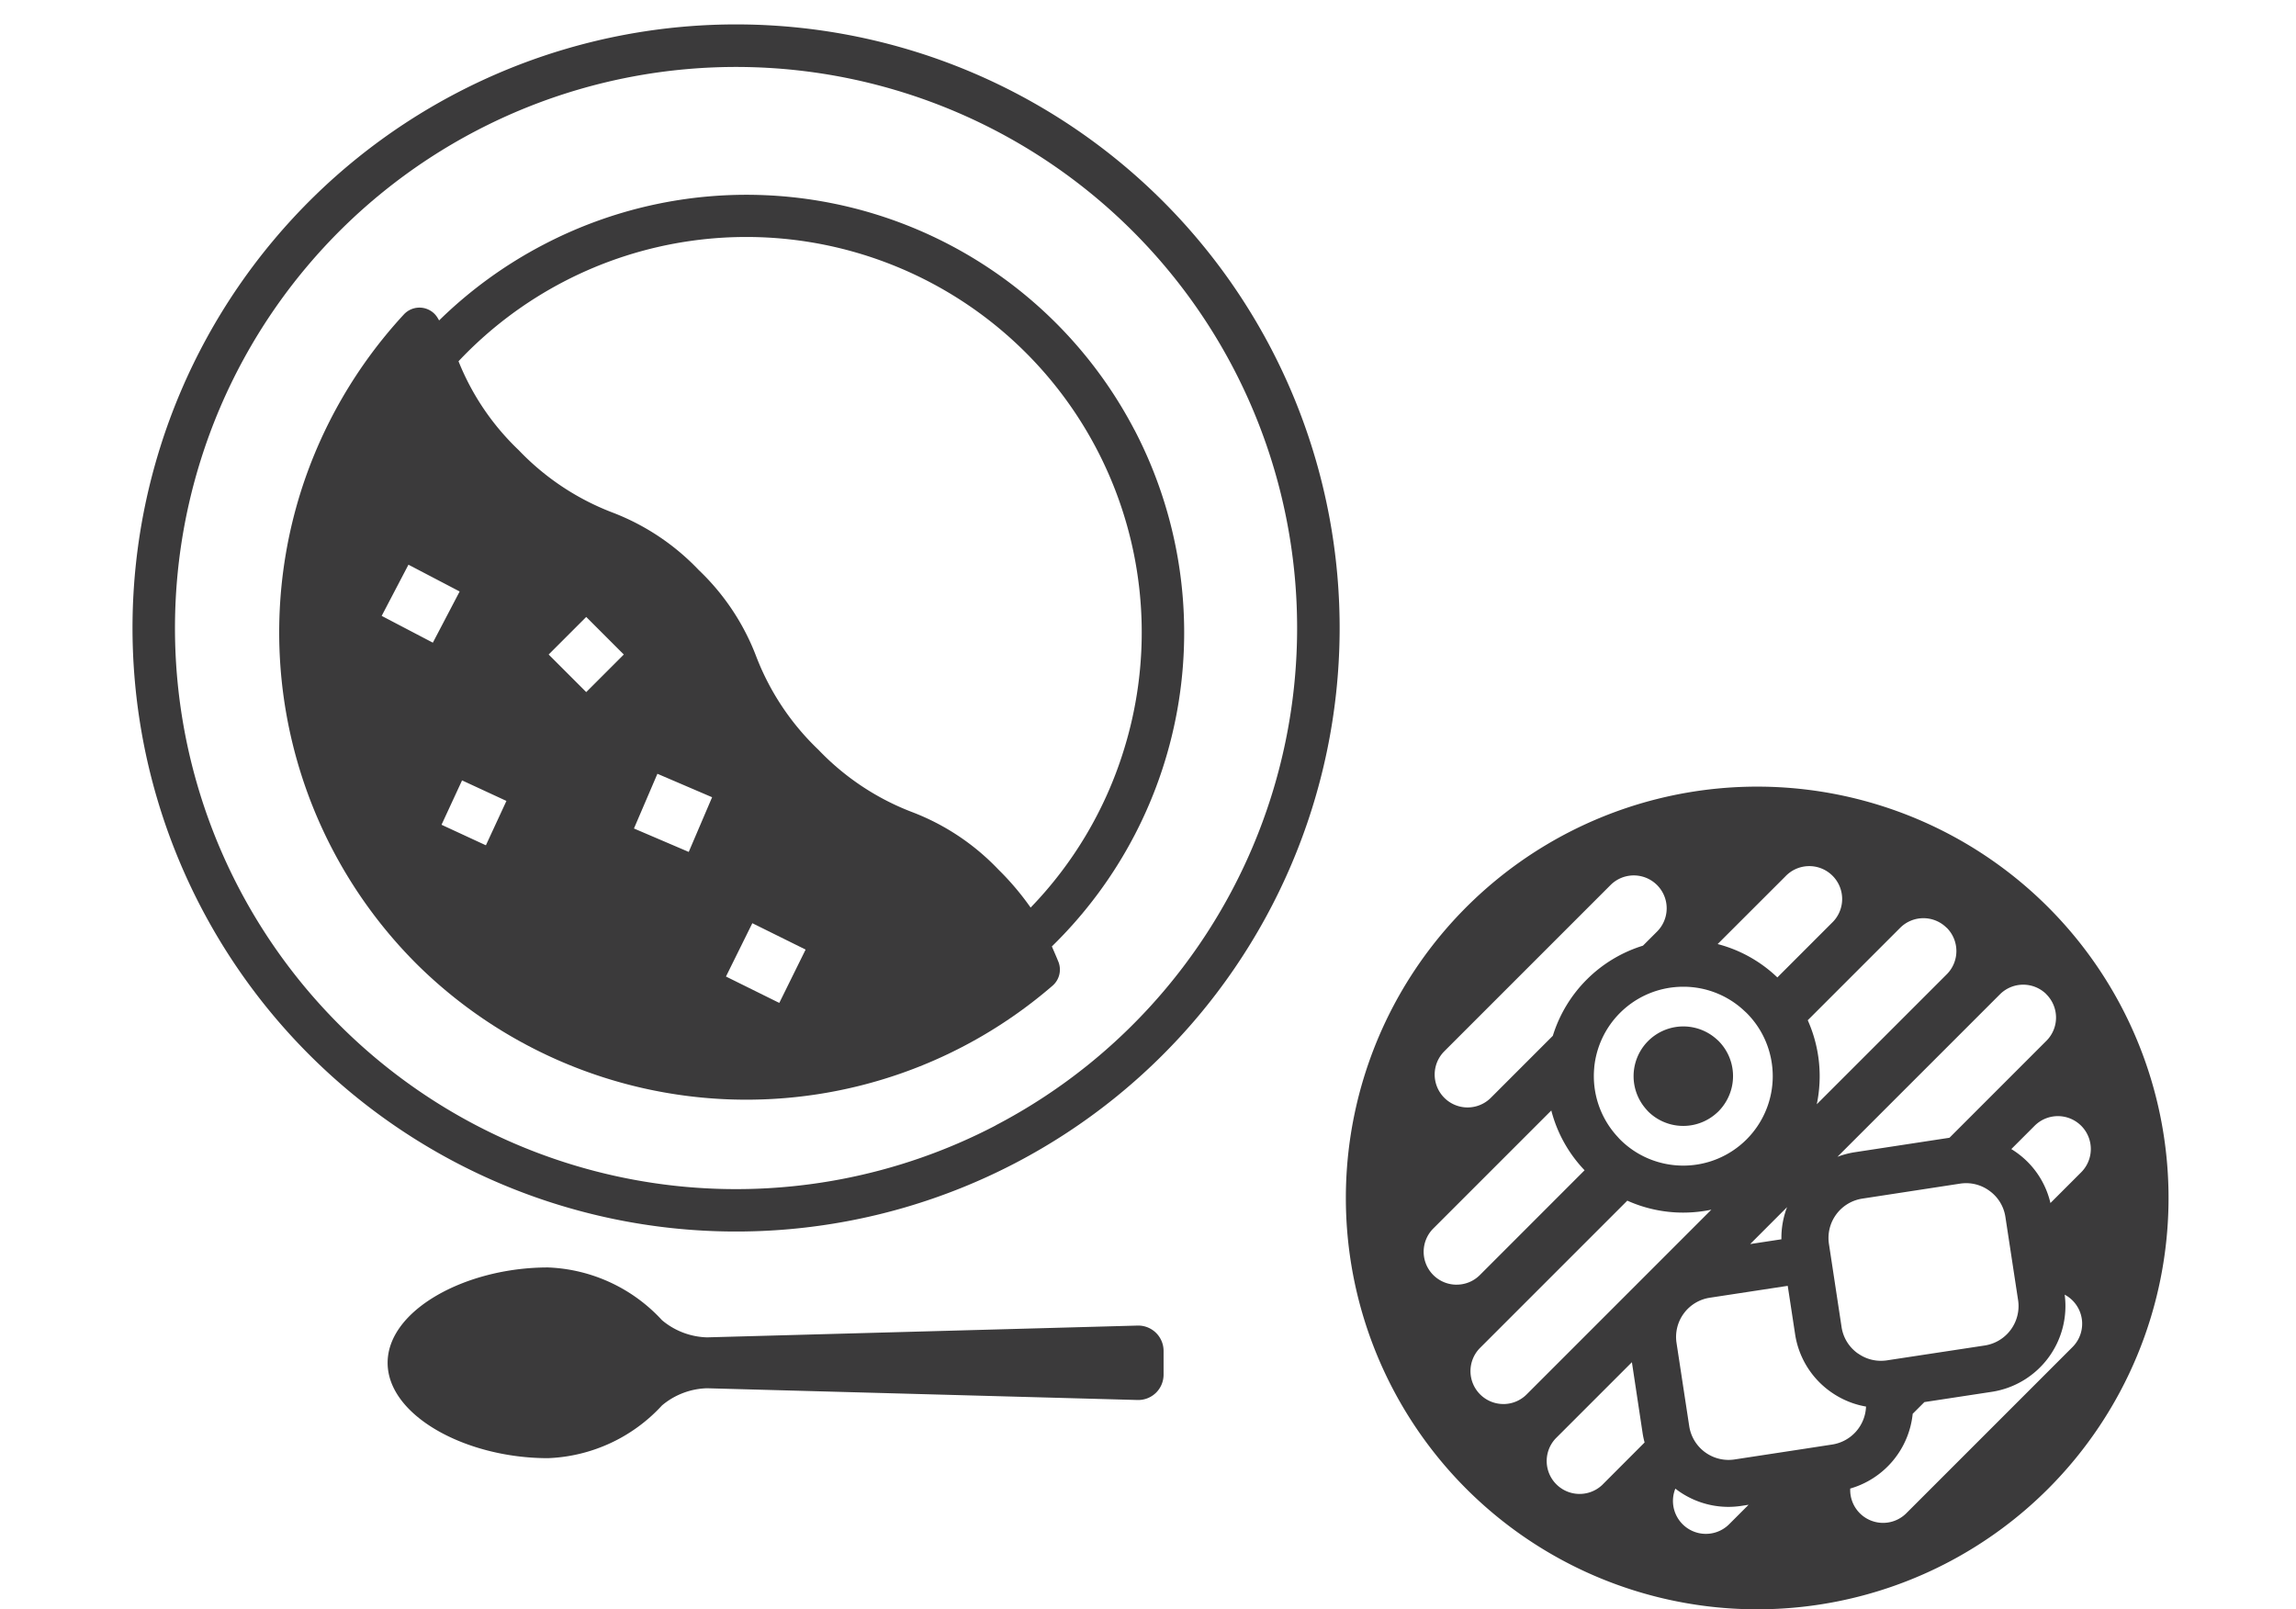 <svg xmlns="http://www.w3.org/2000/svg" xmlns:xlink="http://www.w3.org/1999/xlink" width="107" height="75" viewBox="0 0 107 75"><defs><clipPath id="a"><rect width="107" height="75" transform="translate(-4858 3507)" fill="#fff"/></clipPath><clipPath id="b"><rect width="94.894" height="73.869" transform="translate(0 0)" fill="none"/></clipPath></defs><g transform="translate(4858 -3507)" clip-path="url(#a)"><g transform="translate(-4851.832 3508.131)" clip-path="url(#b)"><path d="M53.071,15.119A28.128,28.128,0,1,0,41.15,53.071,28.129,28.129,0,0,0,53.071,15.119m-12.837,36.2A26.148,26.148,0,0,1,3.189,20.3a26.148,26.148,0,0,1,48.126-4.262A26.148,26.148,0,0,1,40.233,51.315" transform="translate(0 0)" fill="#3b3a3b"/><path d="M46.727,18.938A20.4,20.4,0,0,0,19.2,10.291,20.474,20.474,0,0,0,14.32,13.83c-.024-.041-.046-.081-.072-.122a1.006,1.006,0,0,0-.144-.185.99.99,0,0,0-1.426.027,21.916,21.916,0,0,0-4.815,8.3A21.843,21.843,0,0,0,13.25,43.8h0a21.825,21.825,0,0,0,29.657,1.035.991.991,0,0,0,.263-1.141l-.1-.24c-.065-.15-.129-.3-.194-.45a20.428,20.428,0,0,0,3.852-24.069M11.643,27.6l1.248-2.386,2.386,1.248-1.249,2.386ZM16.5,38.291l-2.068-.957.957-2.068,2.068.957Zm4.676-7.14L19.425,29.4l1.751-1.751L22.927,29.4ZM25.953,38.6,23.4,37.508l1.093-2.55,2.549,1.093Zm4.22,7.037-2.485-1.23,1.229-2.485L31.4,43.151ZM46.214,33.9a18.352,18.352,0,0,1-4.328,7.294,12.686,12.686,0,0,0-1.5-1.771,10.924,10.924,0,0,0-4.036-2.685A11.9,11.9,0,0,1,32,33.842a11.9,11.9,0,0,1-2.9-4.347,10.9,10.9,0,0,0-2.684-4.035,10.924,10.924,0,0,0-4.036-2.685,11.9,11.9,0,0,1-4.346-2.895,11.738,11.738,0,0,1-2.81-4.147A18.427,18.427,0,0,1,46.214,33.9" transform="translate(-0.024 -0.028)" fill="#3b3a3b"/><path d="M48.1,62.036a1.182,1.182,0,0,0-1.217-1.185L26.825,61.4a3.4,3.4,0,0,1-2.1-.8,7.608,7.608,0,0,0-5.314-2.458c-3.841,0-7.473,1.99-7.473,4.444s3.631,4.444,7.473,4.444a7.608,7.608,0,0,0,5.314-2.458,3.4,3.4,0,0,1,2.1-.8l20.057.547A1.181,1.181,0,0,0,48.1,63.132Z" transform="translate(-0.042 -0.205)" fill="#3b3a3b"/><path d="M89.479,41.27a19.17,19.17,0,1,0,0,27.11,19.171,19.171,0,0,0,0-27.11m1.543,10.19a1.533,1.533,0,0,1,0,2.168l-1.433,1.433a4,4,0,0,0-1.54-2.325c-.093-.068-.187-.131-.283-.19l1.086-1.086a1.534,1.534,0,0,1,2.169,0M68.328,48.748A4.166,4.166,0,0,1,72.078,45c.132-.012.264-.019.4-.019a4.138,4.138,0,0,1,2.84,1.119c.036.034.073.067.108.1a4.143,4.143,0,0,1,1.128,2.07,4.208,4.208,0,0,1,.094.878,4.169,4.169,0,0,1-4.169,4.169,4.224,4.224,0,0,1-.879-.093,4.143,4.143,0,0,1-2.07-1.128c-.035-.036-.069-.072-.1-.109a4.158,4.158,0,0,1-1.1-3.24m9.809,17.765-3.276.5a1.855,1.855,0,0,1-2.107-1.549l-.592-3.882a1.85,1.85,0,0,1,1.55-2.107l3.632-.554.085.554.259,1.7a4.029,4.029,0,0,0,1.6,2.643,4.076,4.076,0,0,0,1,.54,3.945,3.945,0,0,0,.705.189,1.86,1.86,0,0,1-1.568,1.768Zm3.823-4.118c-.05.008-.1.012-.149.015a1.828,1.828,0,0,1-1.155-.312c-.023-.015-.046-.028-.068-.044a1.836,1.836,0,0,1-.734-1.209l-.5-3.292-.09-.589a1.857,1.857,0,0,1,1.55-2.107l4.567-.7a1.888,1.888,0,0,1,.279-.021,1.841,1.841,0,0,1,1.093.363,1.831,1.831,0,0,1,.735,1.208l.592,3.881a1.792,1.792,0,0,1,.018.372A1.858,1.858,0,0,1,86.528,61.7Zm-4.646-7.143a3.99,3.99,0,0,0-.264,1.5l-1.456.222ZM89.4,45.334a1.531,1.531,0,0,1,0,2.168l-4.516,4.517-4.4.672a4.129,4.129,0,0,0-.821.215l7.573-7.572a1.533,1.533,0,0,1,2.168,0m-4.647-3.1a1.533,1.533,0,0,1,0,2.168L78.7,50.458a6.39,6.39,0,0,0-.421-3.916l4.306-4.306a1.532,1.532,0,0,1,2.169,0m-7.52-2.395A1.533,1.533,0,1,1,79.4,42.009l-2.537,2.538a6.32,6.32,0,0,0-2.783-1.555ZM61.342,47.988l7.746-7.746a1.533,1.533,0,1,1,2.168,2.168l-.657.657a6.365,6.365,0,0,0-4.2,4.2L63.51,50.157a1.533,1.533,0,1,1-2.168-2.168m.57,10.877a1.534,1.534,0,0,1-1.084-2.618l5.5-5.5a6.317,6.317,0,0,0,1.551,2.786L63,58.416a1.525,1.525,0,0,1-1.084.449m2.183,5.563A1.534,1.534,0,0,1,63.01,61.81l6.86-6.86a6.344,6.344,0,0,0,2.607.557,6.433,6.433,0,0,0,1.31-.136L65.179,63.98a1.533,1.533,0,0,1-1.084.449M68.7,68.2a1.534,1.534,0,0,1-2.168-2.169l3.552-3.552.5,3.31a4.039,4.039,0,0,0,.092.431Zm5.915,1.831a1.534,1.534,0,0,1-2.506-1.66,4.028,4.028,0,0,0,2.471.85,4.111,4.111,0,0,0,.612-.047l.331-.051Zm16.005-8.26-7.746,7.746a1.532,1.532,0,0,1-2.615-1.15,4.056,4.056,0,0,0,2.911-3.484l.545-.545,3.144-.479a4.044,4.044,0,0,0,3.394-4.528,1.536,1.536,0,0,1,.367,2.44" transform="translate(-0.201 -0.126)" fill="#3b3a3b"/><path d="M70.883,50.828a2.321,2.321,0,0,0,2.874.324,2.41,2.41,0,0,0,.409-.324,2.282,2.282,0,0,0,.323-.409,2.32,2.32,0,0,0-.323-2.874c-.036-.035-.074-.067-.111-.1a2.318,2.318,0,0,0-3.271,3.271c.032.037.064.075.1.111" transform="translate(-0.248 -0.166)" fill="#3b3a3b"/></g></g></svg>